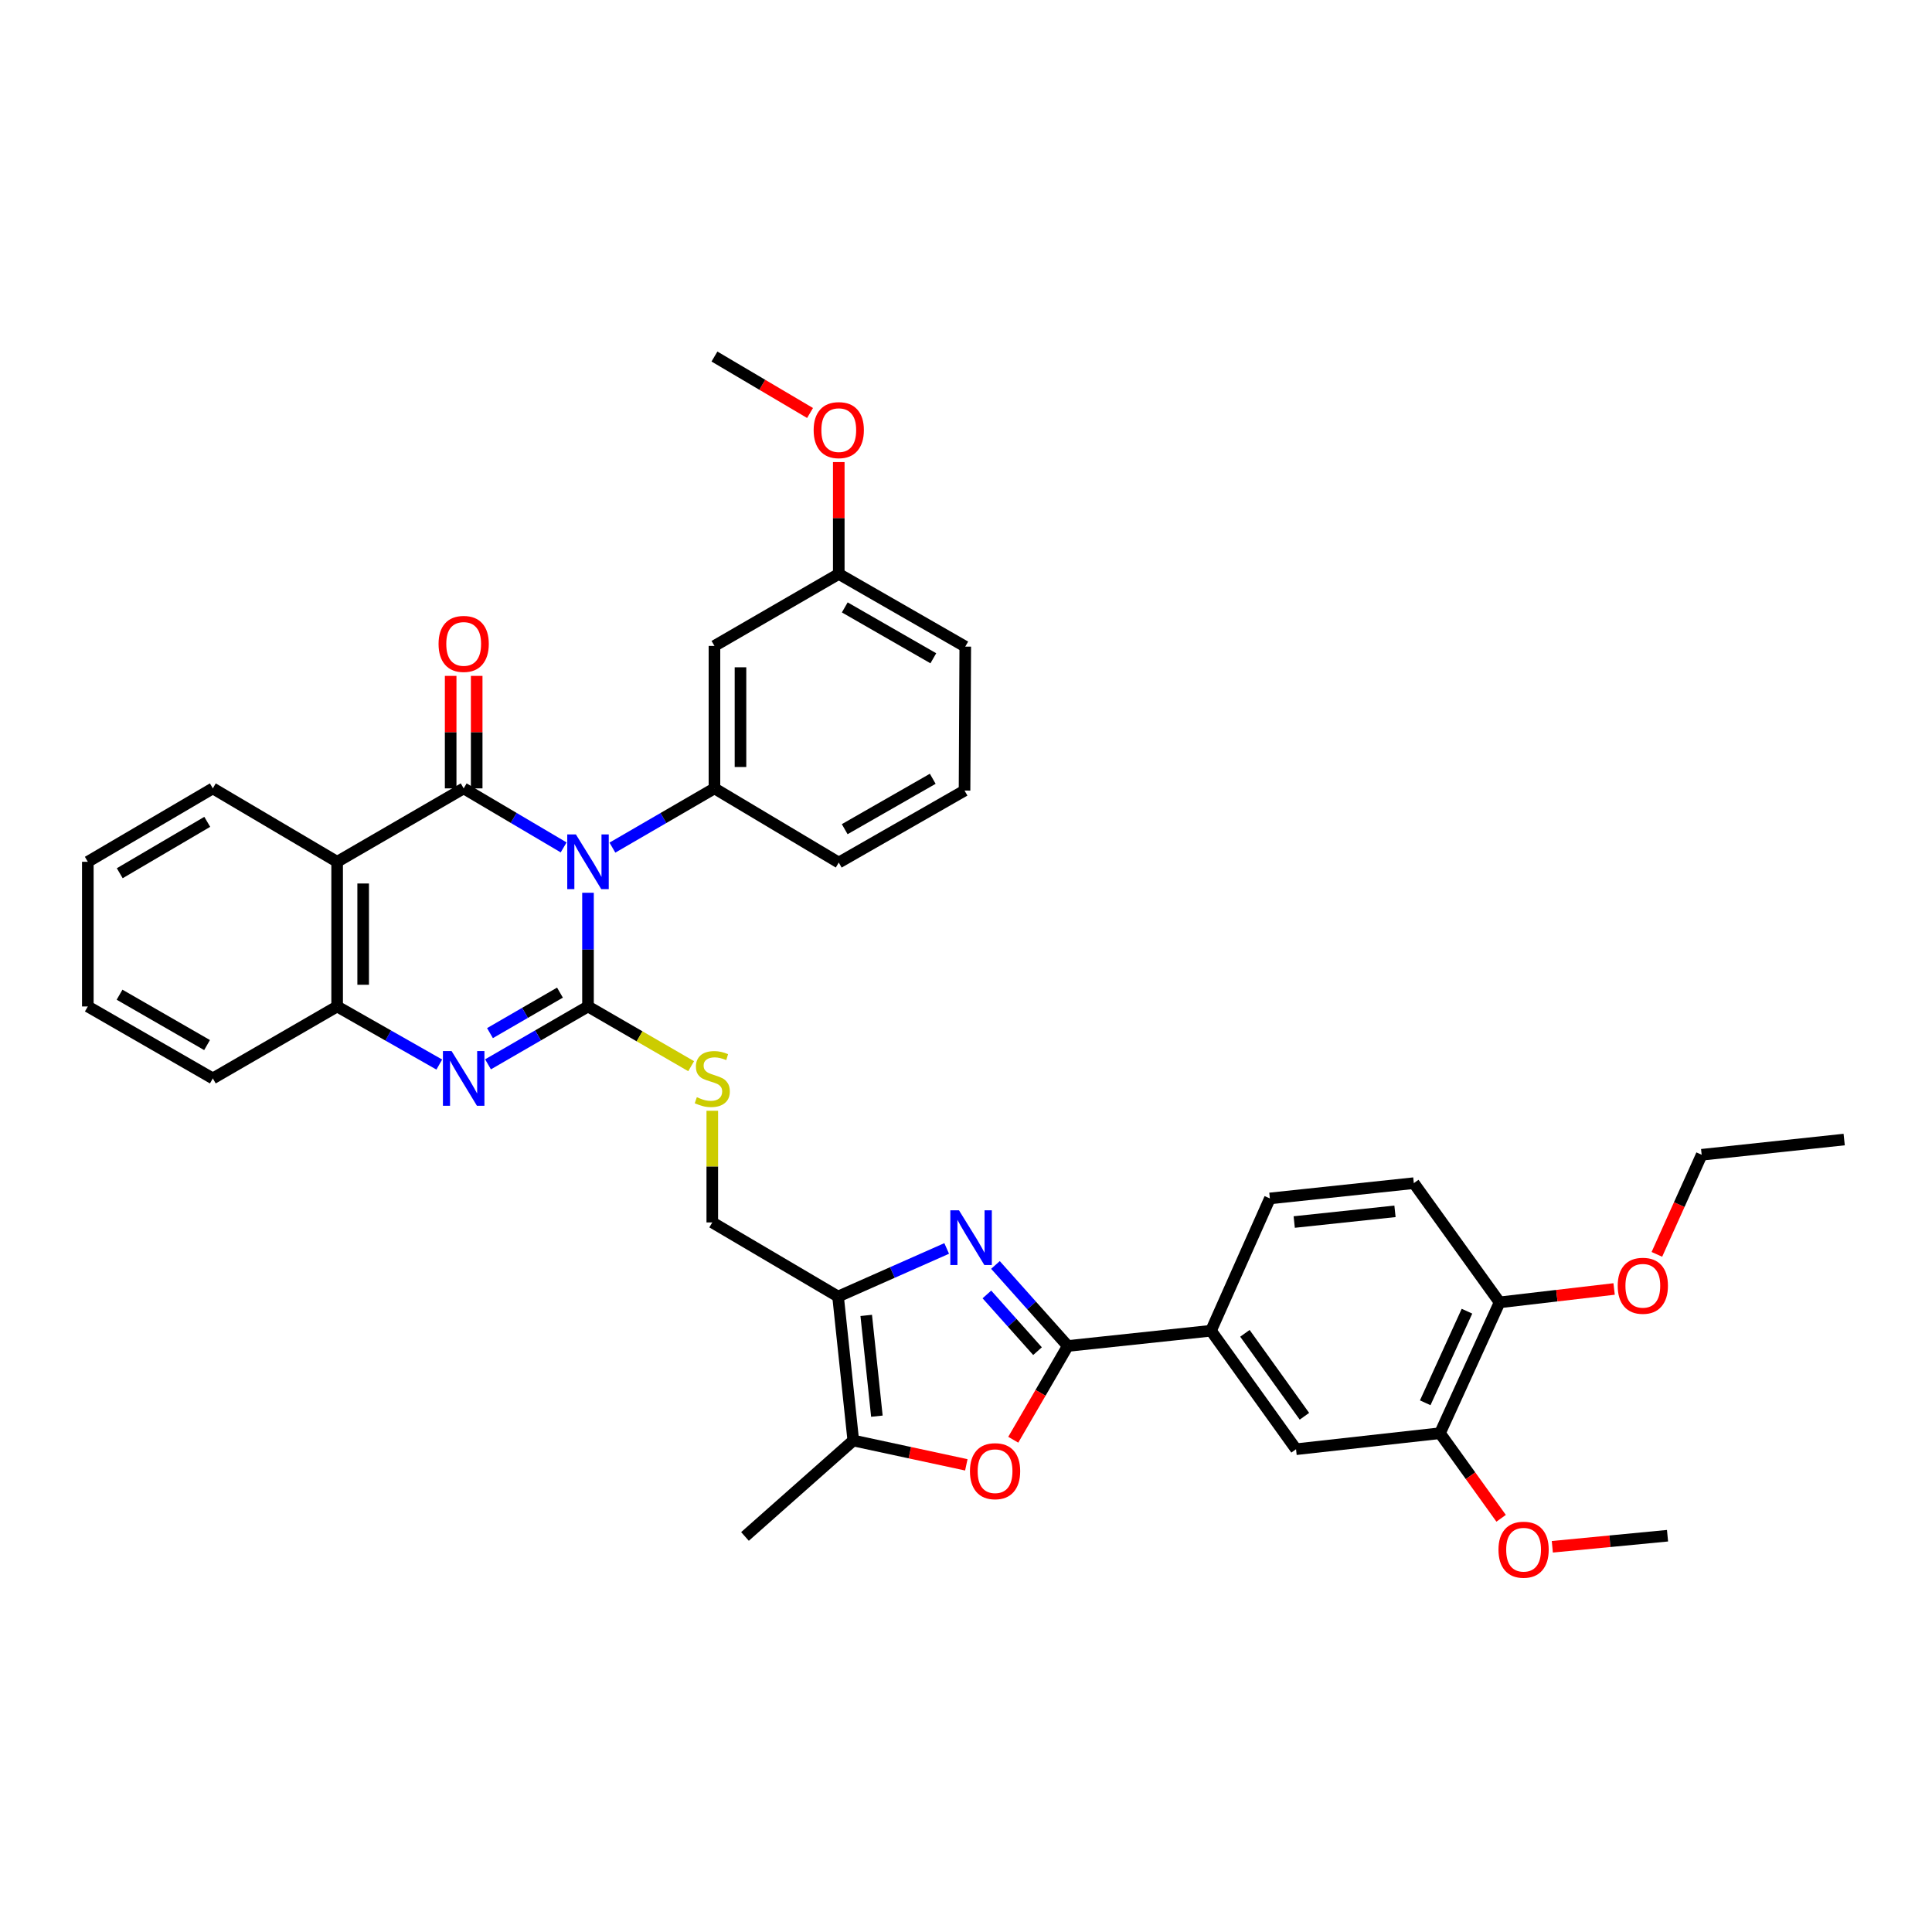 <?xml version='1.0' encoding='iso-8859-1'?>
<svg version='1.1' baseProfile='full'
              xmlns='http://www.w3.org/2000/svg'
                      xmlns:rdkit='http://www.rdkit.org/xml'
                      xmlns:xlink='http://www.w3.org/1999/xlink'
                  xml:space='preserve'
width='1000px' height='1000px' viewBox='0 0 1000 1000'>
<!-- END OF HEADER -->
<rect style='opacity:1.0;fill:#FFFFFF;stroke:none' width='1000' height='1000' x='0' y='0'> </rect>
<path class='bond-0' d='M 304.349,462.096 L 304.349,491.521' style='fill:none;fill-rule:evenodd;stroke:#0000FF;stroke-width:6px;stroke-linecap:butt;stroke-linejoin:miter;stroke-opacity:1' />
<path class='bond-0' d='M 304.349,491.521 L 304.349,520.946' style='fill:none;fill-rule:evenodd;stroke:#000000;stroke-width:6px;stroke-linecap:butt;stroke-linejoin:miter;stroke-opacity:1' />
<path class='bond-1' d='M 291.741,438.619 L 265.869,423.342' style='fill:none;fill-rule:evenodd;stroke:#0000FF;stroke-width:6px;stroke-linecap:butt;stroke-linejoin:miter;stroke-opacity:1' />
<path class='bond-1' d='M 265.869,423.342 L 239.998,408.066' style='fill:none;fill-rule:evenodd;stroke:#000000;stroke-width:6px;stroke-linecap:butt;stroke-linejoin:miter;stroke-opacity:1' />
<path class='bond-8' d='M 316.981,438.73 L 343.391,423.398' style='fill:none;fill-rule:evenodd;stroke:#0000FF;stroke-width:6px;stroke-linecap:butt;stroke-linejoin:miter;stroke-opacity:1' />
<path class='bond-8' d='M 343.391,423.398 L 369.801,408.066' style='fill:none;fill-rule:evenodd;stroke:#000000;stroke-width:6px;stroke-linecap:butt;stroke-linejoin:miter;stroke-opacity:1' />
<path class='bond-2' d='M 304.349,520.946 L 278.473,535.922' style='fill:none;fill-rule:evenodd;stroke:#000000;stroke-width:6px;stroke-linecap:butt;stroke-linejoin:miter;stroke-opacity:1' />
<path class='bond-2' d='M 278.473,535.922 L 252.597,550.897' style='fill:none;fill-rule:evenodd;stroke:#0000FF;stroke-width:6px;stroke-linecap:butt;stroke-linejoin:miter;stroke-opacity:1' />
<path class='bond-2' d='M 289.838,513.779 L 271.725,524.261' style='fill:none;fill-rule:evenodd;stroke:#000000;stroke-width:6px;stroke-linecap:butt;stroke-linejoin:miter;stroke-opacity:1' />
<path class='bond-2' d='M 271.725,524.261 L 253.611,534.744' style='fill:none;fill-rule:evenodd;stroke:#0000FF;stroke-width:6px;stroke-linecap:butt;stroke-linejoin:miter;stroke-opacity:1' />
<path class='bond-11' d='M 304.349,520.946 L 331.044,536.401' style='fill:none;fill-rule:evenodd;stroke:#000000;stroke-width:6px;stroke-linecap:butt;stroke-linejoin:miter;stroke-opacity:1' />
<path class='bond-11' d='M 331.044,536.401 L 357.74,551.856' style='fill:none;fill-rule:evenodd;stroke:#CCCC00;stroke-width:6px;stroke-linecap:butt;stroke-linejoin:miter;stroke-opacity:1' />
<path class='bond-5' d='M 239.998,408.066 L 174.501,446.064' style='fill:none;fill-rule:evenodd;stroke:#000000;stroke-width:6px;stroke-linecap:butt;stroke-linejoin:miter;stroke-opacity:1' />
<path class='bond-15' d='M 246.734,408.066 L 246.734,378.952' style='fill:none;fill-rule:evenodd;stroke:#000000;stroke-width:6px;stroke-linecap:butt;stroke-linejoin:miter;stroke-opacity:1' />
<path class='bond-15' d='M 246.734,378.952 L 246.734,349.838' style='fill:none;fill-rule:evenodd;stroke:#FF0000;stroke-width:6px;stroke-linecap:butt;stroke-linejoin:miter;stroke-opacity:1' />
<path class='bond-15' d='M 233.262,408.066 L 233.262,378.952' style='fill:none;fill-rule:evenodd;stroke:#000000;stroke-width:6px;stroke-linecap:butt;stroke-linejoin:miter;stroke-opacity:1' />
<path class='bond-15' d='M 233.262,378.952 L 233.262,349.838' style='fill:none;fill-rule:evenodd;stroke:#FF0000;stroke-width:6px;stroke-linecap:butt;stroke-linejoin:miter;stroke-opacity:1' />
<path class='bond-37' d='M 227.374,551.011 L 200.938,535.978' style='fill:none;fill-rule:evenodd;stroke:#0000FF;stroke-width:6px;stroke-linecap:butt;stroke-linejoin:miter;stroke-opacity:1' />
<path class='bond-37' d='M 200.938,535.978 L 174.501,520.946' style='fill:none;fill-rule:evenodd;stroke:#000000;stroke-width:6px;stroke-linecap:butt;stroke-linejoin:miter;stroke-opacity:1' />
<path class='bond-3' d='M 490.005,646.196 L 461.891,658.644' style='fill:none;fill-rule:evenodd;stroke:#0000FF;stroke-width:6px;stroke-linecap:butt;stroke-linejoin:miter;stroke-opacity:1' />
<path class='bond-3' d='M 461.891,658.644 L 433.778,671.091' style='fill:none;fill-rule:evenodd;stroke:#000000;stroke-width:6px;stroke-linecap:butt;stroke-linejoin:miter;stroke-opacity:1' />
<path class='bond-4' d='M 515.246,654.741 L 533.965,675.707' style='fill:none;fill-rule:evenodd;stroke:#0000FF;stroke-width:6px;stroke-linecap:butt;stroke-linejoin:miter;stroke-opacity:1' />
<path class='bond-4' d='M 533.965,675.707 L 552.683,696.673' style='fill:none;fill-rule:evenodd;stroke:#000000;stroke-width:6px;stroke-linecap:butt;stroke-linejoin:miter;stroke-opacity:1' />
<path class='bond-4' d='M 510.812,670.003 L 523.915,684.68' style='fill:none;fill-rule:evenodd;stroke:#0000FF;stroke-width:6px;stroke-linecap:butt;stroke-linejoin:miter;stroke-opacity:1' />
<path class='bond-4' d='M 523.915,684.68 L 537.018,699.356' style='fill:none;fill-rule:evenodd;stroke:#000000;stroke-width:6px;stroke-linecap:butt;stroke-linejoin:miter;stroke-opacity:1' />
<path class='bond-12' d='M 552.683,696.673 L 626.816,688.785' style='fill:none;fill-rule:evenodd;stroke:#000000;stroke-width:6px;stroke-linecap:butt;stroke-linejoin:miter;stroke-opacity:1' />
<path class='bond-40' d='M 552.683,696.673 L 538.571,720.94' style='fill:none;fill-rule:evenodd;stroke:#000000;stroke-width:6px;stroke-linecap:butt;stroke-linejoin:miter;stroke-opacity:1' />
<path class='bond-40' d='M 538.571,720.94 L 524.46,745.207' style='fill:none;fill-rule:evenodd;stroke:#FF0000;stroke-width:6px;stroke-linecap:butt;stroke-linejoin:miter;stroke-opacity:1' />
<path class='bond-10' d='M 174.501,446.064 L 174.501,520.946' style='fill:none;fill-rule:evenodd;stroke:#000000;stroke-width:6px;stroke-linecap:butt;stroke-linejoin:miter;stroke-opacity:1' />
<path class='bond-10' d='M 187.973,457.296 L 187.973,509.714' style='fill:none;fill-rule:evenodd;stroke:#000000;stroke-width:6px;stroke-linecap:butt;stroke-linejoin:miter;stroke-opacity:1' />
<path class='bond-22' d='M 174.501,446.064 L 110.158,408.066' style='fill:none;fill-rule:evenodd;stroke:#000000;stroke-width:6px;stroke-linecap:butt;stroke-linejoin:miter;stroke-opacity:1' />
<path class='bond-6' d='M 433.778,671.091 L 368.678,632.726' style='fill:none;fill-rule:evenodd;stroke:#000000;stroke-width:6px;stroke-linecap:butt;stroke-linejoin:miter;stroke-opacity:1' />
<path class='bond-9' d='M 433.778,671.091 L 441.659,745.607' style='fill:none;fill-rule:evenodd;stroke:#000000;stroke-width:6px;stroke-linecap:butt;stroke-linejoin:miter;stroke-opacity:1' />
<path class='bond-9' d='M 448.357,680.852 L 453.874,733.012' style='fill:none;fill-rule:evenodd;stroke:#000000;stroke-width:6px;stroke-linecap:butt;stroke-linejoin:miter;stroke-opacity:1' />
<path class='bond-7' d='M 500.167,758.197 L 470.913,751.902' style='fill:none;fill-rule:evenodd;stroke:#FF0000;stroke-width:6px;stroke-linecap:butt;stroke-linejoin:miter;stroke-opacity:1' />
<path class='bond-7' d='M 470.913,751.902 L 441.659,745.607' style='fill:none;fill-rule:evenodd;stroke:#000000;stroke-width:6px;stroke-linecap:butt;stroke-linejoin:miter;stroke-opacity:1' />
<path class='bond-13' d='M 369.801,408.066 L 369.801,334.329' style='fill:none;fill-rule:evenodd;stroke:#000000;stroke-width:6px;stroke-linecap:butt;stroke-linejoin:miter;stroke-opacity:1' />
<path class='bond-13' d='M 383.273,397.005 L 383.273,345.389' style='fill:none;fill-rule:evenodd;stroke:#000000;stroke-width:6px;stroke-linecap:butt;stroke-linejoin:miter;stroke-opacity:1' />
<path class='bond-24' d='M 369.801,408.066 L 434.144,446.461' style='fill:none;fill-rule:evenodd;stroke:#000000;stroke-width:6px;stroke-linecap:butt;stroke-linejoin:miter;stroke-opacity:1' />
<path class='bond-26' d='M 441.659,745.607 L 385.6,795.266' style='fill:none;fill-rule:evenodd;stroke:#000000;stroke-width:6px;stroke-linecap:butt;stroke-linejoin:miter;stroke-opacity:1' />
<path class='bond-27' d='M 174.501,520.946 L 110.158,558.189' style='fill:none;fill-rule:evenodd;stroke:#000000;stroke-width:6px;stroke-linecap:butt;stroke-linejoin:miter;stroke-opacity:1' />
<path class='bond-17' d='M 368.678,574.932 L 368.678,603.829' style='fill:none;fill-rule:evenodd;stroke:#CCCC00;stroke-width:6px;stroke-linecap:butt;stroke-linejoin:miter;stroke-opacity:1' />
<path class='bond-17' d='M 368.678,603.829 L 368.678,632.726' style='fill:none;fill-rule:evenodd;stroke:#000000;stroke-width:6px;stroke-linecap:butt;stroke-linejoin:miter;stroke-opacity:1' />
<path class='bond-14' d='M 626.816,688.785 L 670.825,750.112' style='fill:none;fill-rule:evenodd;stroke:#000000;stroke-width:6px;stroke-linecap:butt;stroke-linejoin:miter;stroke-opacity:1' />
<path class='bond-14' d='M 644.363,690.129 L 675.169,733.059' style='fill:none;fill-rule:evenodd;stroke:#000000;stroke-width:6px;stroke-linecap:butt;stroke-linejoin:miter;stroke-opacity:1' />
<path class='bond-19' d='M 626.816,688.785 L 657.286,620.309' style='fill:none;fill-rule:evenodd;stroke:#000000;stroke-width:6px;stroke-linecap:butt;stroke-linejoin:miter;stroke-opacity:1' />
<path class='bond-21' d='M 369.801,334.329 L 434.144,297.071' style='fill:none;fill-rule:evenodd;stroke:#000000;stroke-width:6px;stroke-linecap:butt;stroke-linejoin:miter;stroke-opacity:1' />
<path class='bond-16' d='M 670.825,750.112 L 745.325,741.827' style='fill:none;fill-rule:evenodd;stroke:#000000;stroke-width:6px;stroke-linecap:butt;stroke-linejoin:miter;stroke-opacity:1' />
<path class='bond-23' d='M 745.325,741.827 L 761.153,763.846' style='fill:none;fill-rule:evenodd;stroke:#000000;stroke-width:6px;stroke-linecap:butt;stroke-linejoin:miter;stroke-opacity:1' />
<path class='bond-23' d='M 761.153,763.846 L 776.981,785.865' style='fill:none;fill-rule:evenodd;stroke:#FF0000;stroke-width:6px;stroke-linecap:butt;stroke-linejoin:miter;stroke-opacity:1' />
<path class='bond-41' d='M 745.325,741.827 L 776.191,674.1' style='fill:none;fill-rule:evenodd;stroke:#000000;stroke-width:6px;stroke-linecap:butt;stroke-linejoin:miter;stroke-opacity:1' />
<path class='bond-41' d='M 737.696,726.081 L 759.302,678.672' style='fill:none;fill-rule:evenodd;stroke:#000000;stroke-width:6px;stroke-linecap:butt;stroke-linejoin:miter;stroke-opacity:1' />
<path class='bond-18' d='M 776.191,674.1 L 731.793,612.398' style='fill:none;fill-rule:evenodd;stroke:#000000;stroke-width:6px;stroke-linecap:butt;stroke-linejoin:miter;stroke-opacity:1' />
<path class='bond-25' d='M 776.191,674.1 L 805.825,670.636' style='fill:none;fill-rule:evenodd;stroke:#000000;stroke-width:6px;stroke-linecap:butt;stroke-linejoin:miter;stroke-opacity:1' />
<path class='bond-25' d='M 805.825,670.636 L 835.459,667.171' style='fill:none;fill-rule:evenodd;stroke:#FF0000;stroke-width:6px;stroke-linecap:butt;stroke-linejoin:miter;stroke-opacity:1' />
<path class='bond-20' d='M 657.286,620.309 L 731.793,612.398' style='fill:none;fill-rule:evenodd;stroke:#000000;stroke-width:6px;stroke-linecap:butt;stroke-linejoin:miter;stroke-opacity:1' />
<path class='bond-20' d='M 669.884,632.52 L 722.04,626.982' style='fill:none;fill-rule:evenodd;stroke:#000000;stroke-width:6px;stroke-linecap:butt;stroke-linejoin:miter;stroke-opacity:1' />
<path class='bond-28' d='M 434.144,297.071 L 434.144,268.121' style='fill:none;fill-rule:evenodd;stroke:#000000;stroke-width:6px;stroke-linecap:butt;stroke-linejoin:miter;stroke-opacity:1' />
<path class='bond-28' d='M 434.144,268.121 L 434.144,239.172' style='fill:none;fill-rule:evenodd;stroke:#FF0000;stroke-width:6px;stroke-linecap:butt;stroke-linejoin:miter;stroke-opacity:1' />
<path class='bond-38' d='M 434.144,297.071 L 499.618,334.681' style='fill:none;fill-rule:evenodd;stroke:#000000;stroke-width:6px;stroke-linecap:butt;stroke-linejoin:miter;stroke-opacity:1' />
<path class='bond-38' d='M 437.255,314.394 L 483.087,340.721' style='fill:none;fill-rule:evenodd;stroke:#000000;stroke-width:6px;stroke-linecap:butt;stroke-linejoin:miter;stroke-opacity:1' />
<path class='bond-34' d='M 110.158,408.066 L 45.455,446.064' style='fill:none;fill-rule:evenodd;stroke:#000000;stroke-width:6px;stroke-linecap:butt;stroke-linejoin:miter;stroke-opacity:1' />
<path class='bond-34' d='M 107.274,425.382 L 61.982,451.981' style='fill:none;fill-rule:evenodd;stroke:#000000;stroke-width:6px;stroke-linecap:butt;stroke-linejoin:miter;stroke-opacity:1' />
<path class='bond-32' d='M 803.479,800.611 L 833.293,797.748' style='fill:none;fill-rule:evenodd;stroke:#FF0000;stroke-width:6px;stroke-linecap:butt;stroke-linejoin:miter;stroke-opacity:1' />
<path class='bond-32' d='M 833.293,797.748 L 863.108,794.884' style='fill:none;fill-rule:evenodd;stroke:#000000;stroke-width:6px;stroke-linecap:butt;stroke-linejoin:miter;stroke-opacity:1' />
<path class='bond-29' d='M 434.144,446.461 L 499.244,409.203' style='fill:none;fill-rule:evenodd;stroke:#000000;stroke-width:6px;stroke-linecap:butt;stroke-linejoin:miter;stroke-opacity:1' />
<path class='bond-29' d='M 437.218,429.18 L 482.787,403.099' style='fill:none;fill-rule:evenodd;stroke:#000000;stroke-width:6px;stroke-linecap:butt;stroke-linejoin:miter;stroke-opacity:1' />
<path class='bond-31' d='M 857.598,649.257 L 869.189,623.482' style='fill:none;fill-rule:evenodd;stroke:#FF0000;stroke-width:6px;stroke-linecap:butt;stroke-linejoin:miter;stroke-opacity:1' />
<path class='bond-31' d='M 869.189,623.482 L 880.779,597.706' style='fill:none;fill-rule:evenodd;stroke:#000000;stroke-width:6px;stroke-linecap:butt;stroke-linejoin:miter;stroke-opacity:1' />
<path class='bond-35' d='M 110.158,558.189 L 45.455,520.946' style='fill:none;fill-rule:evenodd;stroke:#000000;stroke-width:6px;stroke-linecap:butt;stroke-linejoin:miter;stroke-opacity:1' />
<path class='bond-35' d='M 107.173,540.926 L 61.881,514.856' style='fill:none;fill-rule:evenodd;stroke:#000000;stroke-width:6px;stroke-linecap:butt;stroke-linejoin:miter;stroke-opacity:1' />
<path class='bond-33' d='M 419.276,213.766 L 394.538,199.154' style='fill:none;fill-rule:evenodd;stroke:#FF0000;stroke-width:6px;stroke-linecap:butt;stroke-linejoin:miter;stroke-opacity:1' />
<path class='bond-33' d='M 394.538,199.154 L 369.801,184.542' style='fill:none;fill-rule:evenodd;stroke:#000000;stroke-width:6px;stroke-linecap:butt;stroke-linejoin:miter;stroke-opacity:1' />
<path class='bond-30' d='M 499.244,409.203 L 499.618,334.681' style='fill:none;fill-rule:evenodd;stroke:#000000;stroke-width:6px;stroke-linecap:butt;stroke-linejoin:miter;stroke-opacity:1' />
<path class='bond-36' d='M 880.779,597.706 L 954.545,589.825' style='fill:none;fill-rule:evenodd;stroke:#000000;stroke-width:6px;stroke-linecap:butt;stroke-linejoin:miter;stroke-opacity:1' />
<path class='bond-39' d='M 45.455,446.064 L 45.455,520.946' style='fill:none;fill-rule:evenodd;stroke:#000000;stroke-width:6px;stroke-linecap:butt;stroke-linejoin:miter;stroke-opacity:1' />
<path  class='atom-0' d='M 298.089 431.904
L 307.369 446.904
Q 308.289 448.384, 309.769 451.064
Q 311.249 453.744, 311.329 453.904
L 311.329 431.904
L 315.089 431.904
L 315.089 460.224
L 311.209 460.224
L 301.249 443.824
Q 300.089 441.904, 298.849 439.704
Q 297.649 437.504, 297.289 436.824
L 297.289 460.224
L 293.609 460.224
L 293.609 431.904
L 298.089 431.904
' fill='#0000FF'/>
<path  class='atom-3' d='M 233.738 544.029
L 243.018 559.029
Q 243.938 560.509, 245.418 563.189
Q 246.898 565.869, 246.978 566.029
L 246.978 544.029
L 250.738 544.029
L 250.738 572.349
L 246.858 572.349
L 236.898 555.949
Q 235.738 554.029, 234.498 551.829
Q 233.298 549.629, 232.938 548.949
L 232.938 572.349
L 229.258 572.349
L 229.258 544.029
L 233.738 544.029
' fill='#0000FF'/>
<path  class='atom-4' d='M 496.367 626.447
L 505.647 641.447
Q 506.567 642.927, 508.047 645.607
Q 509.527 648.287, 509.607 648.447
L 509.607 626.447
L 513.367 626.447
L 513.367 654.767
L 509.487 654.767
L 499.527 638.367
Q 498.367 636.447, 497.127 634.247
Q 495.927 632.047, 495.567 631.367
L 495.567 654.767
L 491.887 654.767
L 491.887 626.447
L 496.367 626.447
' fill='#0000FF'/>
<path  class='atom-8' d='M 502.044 761.479
Q 502.044 754.679, 505.404 750.879
Q 508.764 747.079, 515.044 747.079
Q 521.324 747.079, 524.684 750.879
Q 528.044 754.679, 528.044 761.479
Q 528.044 768.359, 524.644 772.279
Q 521.244 776.159, 515.044 776.159
Q 508.804 776.159, 505.404 772.279
Q 502.044 768.399, 502.044 761.479
M 515.044 772.959
Q 519.364 772.959, 521.684 770.079
Q 524.044 767.159, 524.044 761.479
Q 524.044 755.919, 521.684 753.119
Q 519.364 750.279, 515.044 750.279
Q 510.724 750.279, 508.364 753.079
Q 506.044 755.879, 506.044 761.479
Q 506.044 767.199, 508.364 770.079
Q 510.724 772.959, 515.044 772.959
' fill='#FF0000'/>
<path  class='atom-12' d='M 360.678 567.909
Q 360.998 568.029, 362.318 568.589
Q 363.638 569.149, 365.078 569.509
Q 366.558 569.829, 367.998 569.829
Q 370.678 569.829, 372.238 568.549
Q 373.798 567.229, 373.798 564.949
Q 373.798 563.389, 372.998 562.429
Q 372.238 561.469, 371.038 560.949
Q 369.838 560.429, 367.838 559.829
Q 365.318 559.069, 363.798 558.349
Q 362.318 557.629, 361.238 556.109
Q 360.198 554.589, 360.198 552.029
Q 360.198 548.469, 362.598 546.269
Q 365.038 544.069, 369.838 544.069
Q 373.118 544.069, 376.838 545.629
L 375.918 548.709
Q 372.518 547.309, 369.958 547.309
Q 367.198 547.309, 365.678 548.469
Q 364.158 549.589, 364.198 551.549
Q 364.198 553.069, 364.958 553.989
Q 365.758 554.909, 366.878 555.429
Q 368.038 555.949, 369.958 556.549
Q 372.518 557.349, 374.038 558.149
Q 375.558 558.949, 376.638 560.589
Q 377.758 562.189, 377.758 564.949
Q 377.758 568.869, 375.118 570.989
Q 372.518 573.069, 368.158 573.069
Q 365.638 573.069, 363.718 572.509
Q 361.838 571.989, 359.598 571.069
L 360.678 567.909
' fill='#CCCC00'/>
<path  class='atom-16' d='M 226.998 333.286
Q 226.998 326.486, 230.358 322.686
Q 233.718 318.886, 239.998 318.886
Q 246.278 318.886, 249.638 322.686
Q 252.998 326.486, 252.998 333.286
Q 252.998 340.166, 249.598 344.086
Q 246.198 347.966, 239.998 347.966
Q 233.758 347.966, 230.358 344.086
Q 226.998 340.206, 226.998 333.286
M 239.998 344.766
Q 244.318 344.766, 246.638 341.886
Q 248.998 338.966, 248.998 333.286
Q 248.998 327.726, 246.638 324.926
Q 244.318 322.086, 239.998 322.086
Q 235.678 322.086, 233.318 324.886
Q 230.998 327.686, 230.998 333.286
Q 230.998 339.006, 233.318 341.886
Q 235.678 344.766, 239.998 344.766
' fill='#FF0000'/>
<path  class='atom-24' d='M 775.608 802.119
Q 775.608 795.319, 778.968 791.519
Q 782.328 787.719, 788.608 787.719
Q 794.888 787.719, 798.248 791.519
Q 801.608 795.319, 801.608 802.119
Q 801.608 808.999, 798.208 812.919
Q 794.808 816.799, 788.608 816.799
Q 782.368 816.799, 778.968 812.919
Q 775.608 809.039, 775.608 802.119
M 788.608 813.599
Q 792.928 813.599, 795.248 810.719
Q 797.608 807.799, 797.608 802.119
Q 797.608 796.559, 795.248 793.759
Q 792.928 790.919, 788.608 790.919
Q 784.288 790.919, 781.928 793.719
Q 779.608 796.519, 779.608 802.119
Q 779.608 807.839, 781.928 810.719
Q 784.288 813.599, 788.608 813.599
' fill='#FF0000'/>
<path  class='atom-26' d='M 837.325 665.513
Q 837.325 658.713, 840.685 654.913
Q 844.045 651.113, 850.325 651.113
Q 856.605 651.113, 859.965 654.913
Q 863.325 658.713, 863.325 665.513
Q 863.325 672.393, 859.925 676.313
Q 856.525 680.193, 850.325 680.193
Q 844.085 680.193, 840.685 676.313
Q 837.325 672.433, 837.325 665.513
M 850.325 676.993
Q 854.645 676.993, 856.965 674.113
Q 859.325 671.193, 859.325 665.513
Q 859.325 659.953, 856.965 657.153
Q 854.645 654.313, 850.325 654.313
Q 846.005 654.313, 843.645 657.113
Q 841.325 659.913, 841.325 665.513
Q 841.325 671.233, 843.645 674.113
Q 846.005 676.993, 850.325 676.993
' fill='#FF0000'/>
<path  class='atom-29' d='M 421.144 222.629
Q 421.144 215.829, 424.504 212.029
Q 427.864 208.229, 434.144 208.229
Q 440.424 208.229, 443.784 212.029
Q 447.144 215.829, 447.144 222.629
Q 447.144 229.509, 443.744 233.429
Q 440.344 237.309, 434.144 237.309
Q 427.904 237.309, 424.504 233.429
Q 421.144 229.549, 421.144 222.629
M 434.144 234.109
Q 438.464 234.109, 440.784 231.229
Q 443.144 228.309, 443.144 222.629
Q 443.144 217.069, 440.784 214.269
Q 438.464 211.429, 434.144 211.429
Q 429.824 211.429, 427.464 214.229
Q 425.144 217.029, 425.144 222.629
Q 425.144 228.349, 427.464 231.229
Q 429.824 234.109, 434.144 234.109
' fill='#FF0000'/>
</svg>
